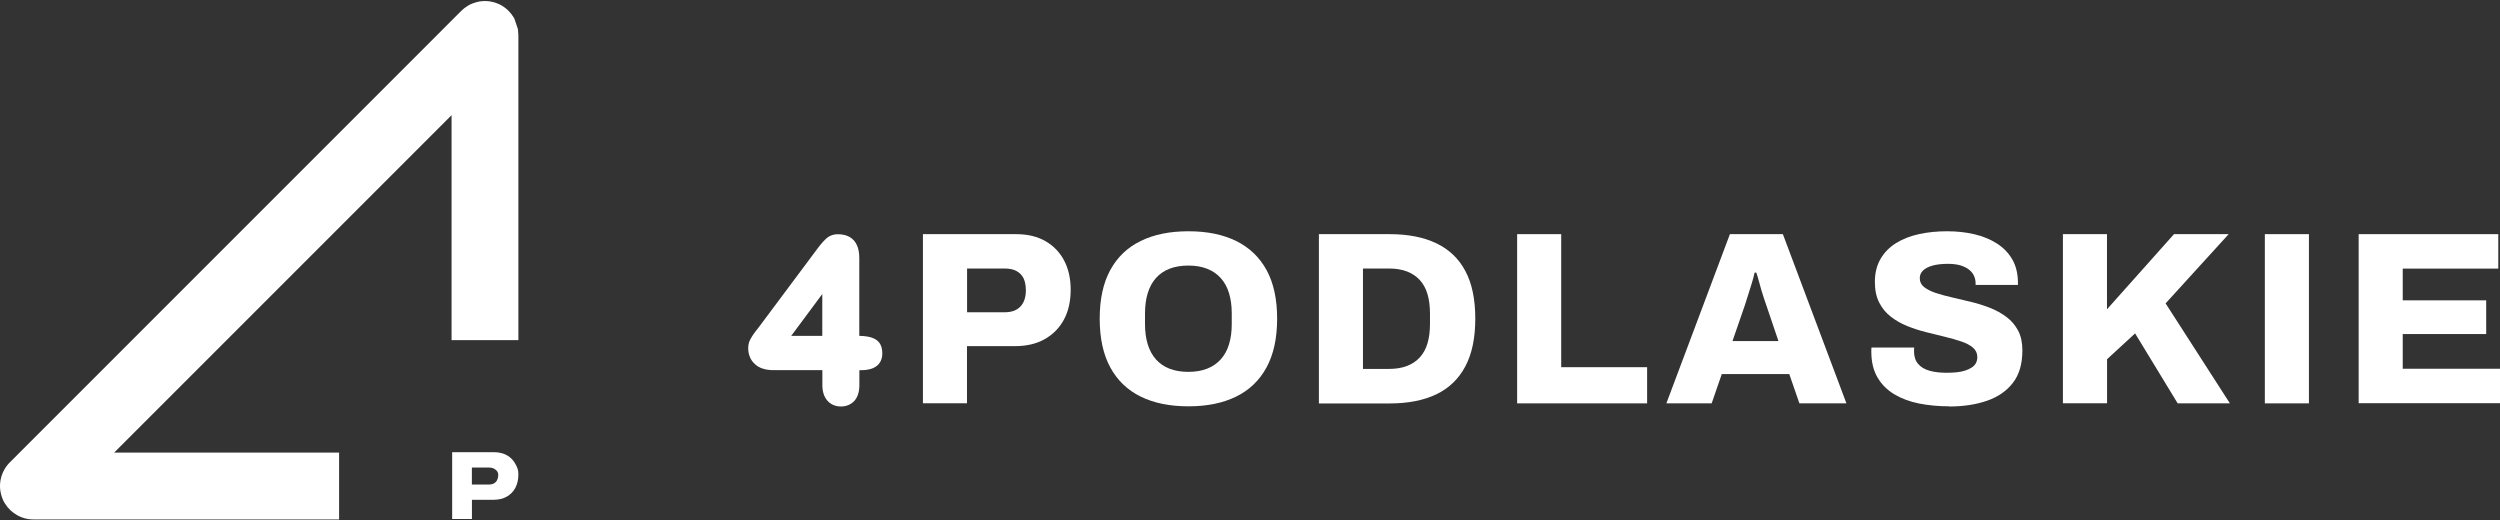 <?xml version="1.0" encoding="UTF-8"?> <svg xmlns="http://www.w3.org/2000/svg" width="1841" height="383" viewBox="0 0 1841 383" fill="none"><rect x="0" y="0" width="1841" height="383" fill="#333333" stroke="none"/><path d="M679.643 297.037V172.431H748.183C756.659 172.431 763.864 174.126 769.858 177.577C775.853 181.028 780.454 185.812 783.663 191.927C786.872 198.042 788.446 205.187 788.446 213.421C788.446 221.656 786.812 229.224 783.482 235.339C780.151 241.515 775.429 246.298 769.314 249.749C763.198 253.201 755.933 254.896 747.456 254.896H712.096V296.976H679.643V297.037ZM712.096 229.951H739.827C744.913 229.951 748.788 228.558 751.452 225.712C754.116 222.866 755.448 218.931 755.448 213.845C755.448 210.212 754.843 207.245 753.753 204.945C752.602 202.644 750.907 200.888 748.606 199.616C746.306 198.345 743.399 197.739 739.888 197.739H712.157V230.011L712.096 229.951Z" fill="white"></path><path d="M875.15 299.213C861.467 299.213 849.781 296.851 840.033 292.068C830.285 287.285 822.837 280.14 817.63 270.574C812.423 261.007 809.82 249.08 809.82 234.669C809.82 220.259 812.423 208.331 817.63 198.825C822.837 189.319 830.285 182.175 840.033 177.452C849.781 172.669 861.467 170.308 875.15 170.308C888.834 170.308 900.52 172.669 910.268 177.452C920.016 182.235 927.463 189.38 932.67 198.825C937.877 208.331 940.481 220.259 940.481 234.669C940.481 249.08 937.877 261.007 932.67 270.574C927.463 280.14 920.016 287.285 910.268 292.068C900.52 296.851 888.834 299.213 875.15 299.213ZM875.15 273.843C880.357 273.843 884.959 273.056 888.955 271.482C892.951 269.908 896.281 267.607 899.006 264.58C901.731 261.552 903.729 257.859 905.061 253.5C906.393 249.14 907.059 244.236 907.059 238.787V230.794C907.059 225.224 906.393 220.259 905.061 215.9C903.729 211.54 901.731 207.847 899.006 204.82C896.281 201.792 892.951 199.491 888.955 197.917C884.959 196.343 880.357 195.556 875.15 195.556C869.943 195.556 865.16 196.343 861.164 197.917C857.168 199.491 853.838 201.792 851.174 204.82C848.51 207.847 846.511 211.54 845.179 215.9C843.847 220.259 843.181 225.224 843.181 230.794V238.787C843.181 244.236 843.847 249.14 845.179 253.5C846.511 257.859 848.51 261.552 851.174 264.58C853.838 267.607 857.168 269.908 861.164 271.482C865.16 273.056 869.822 273.843 875.15 273.843Z" fill="white"></path><path d="M971.238 297.037V172.431H1023.31C1036.87 172.431 1048.31 174.671 1057.7 179.151C1067.08 183.632 1074.23 190.413 1079.07 199.556C1083.98 208.698 1086.4 220.384 1086.4 234.673C1086.4 248.962 1083.98 260.527 1079.07 269.791C1074.17 279.054 1067.02 285.896 1057.7 290.377C1048.31 294.857 1036.87 297.097 1023.31 297.097H971.238V297.037ZM1003.69 271.668H1022.89C1027.97 271.668 1032.39 270.941 1036.14 269.488C1039.9 268.035 1043.05 265.916 1045.59 263.13C1048.13 260.345 1050.01 256.894 1051.22 252.777C1052.43 248.66 1053.04 243.937 1053.04 238.609V230.98C1053.04 225.531 1052.43 220.747 1051.22 216.63C1050.01 212.513 1048.13 209.062 1045.59 206.277C1043.05 203.491 1039.9 201.372 1036.14 199.919C1032.39 198.466 1027.97 197.739 1022.89 197.739H1003.69V271.546V271.668Z" fill="white"></path><path d="M1117.22 297.037V172.431H1149.67V270.396H1212.94V297.037H1117.16H1117.22Z" fill="white"></path><path d="M1227.11 297.037L1273.91 172.431H1312.91L1359.71 297.037H1325.08L1317.63 275.482H1267.92L1260.47 297.037H1227.11ZM1275.73 251.142H1309.64L1300.74 224.865C1300.25 223.532 1299.65 221.898 1299.04 219.9C1298.37 217.902 1297.71 215.782 1297.04 213.542C1296.38 211.302 1295.77 209.062 1295.17 206.761C1294.56 204.46 1293.95 202.462 1293.35 200.767H1292.08C1291.59 203.068 1290.93 205.671 1290.02 208.577C1289.11 211.484 1288.2 214.39 1287.29 217.296C1286.39 220.202 1285.6 222.745 1284.87 224.925L1275.79 251.203L1275.73 251.142Z" fill="white"></path><path d="M1435.33 299.213C1427.46 299.213 1420.07 298.486 1413.23 297.154C1406.33 295.762 1400.28 293.521 1395.01 290.373C1389.74 287.224 1385.62 283.107 1382.6 277.961C1379.57 272.814 1378.05 266.517 1378.05 259.009V257.375C1378.05 256.769 1378.05 256.285 1378.24 255.921H1409.6C1409.6 256.285 1409.6 256.709 1409.54 257.253C1409.48 257.798 1409.48 258.283 1409.48 258.586C1409.48 262.461 1410.45 265.548 1412.45 267.91C1414.44 270.271 1417.23 271.966 1420.86 272.996C1424.49 274.025 1428.73 274.509 1433.58 274.509C1436.24 274.509 1438.72 274.388 1441.02 274.146C1443.32 273.904 1445.38 273.48 1447.2 272.875C1449.02 272.269 1450.59 271.543 1451.98 270.634C1453.38 269.726 1454.41 268.636 1455.07 267.365C1455.74 266.093 1456.1 264.64 1456.1 262.945C1456.1 260.16 1455.01 257.859 1452.95 256.043C1450.83 254.226 1447.99 252.712 1444.41 251.502C1440.84 250.291 1436.85 249.14 1432.37 248.05C1427.89 246.96 1423.22 245.81 1418.38 244.599C1413.54 243.388 1408.87 241.874 1404.39 240.058C1399.91 238.242 1395.92 235.941 1392.34 233.156C1388.77 230.371 1385.93 226.919 1383.81 222.742C1381.69 218.564 1380.66 213.538 1380.66 207.605C1380.66 201.066 1382.05 195.435 1384.84 190.651C1387.62 185.868 1391.44 181.993 1396.34 178.966C1401.24 175.939 1406.88 173.759 1413.29 172.366C1419.71 170.974 1426.55 170.308 1433.82 170.308C1441.08 170.308 1447.62 171.034 1453.86 172.487C1460.1 173.94 1465.61 176.181 1470.45 179.269C1475.29 182.356 1479.05 186.232 1481.77 190.894C1484.5 195.556 1485.89 201.126 1486.01 207.665V209.845H1454.83V208.574C1454.83 205.788 1454.04 203.366 1452.59 201.247C1451.07 199.128 1448.83 197.433 1445.81 196.161C1442.78 194.89 1439.03 194.284 1434.55 194.284C1430.07 194.284 1426.31 194.708 1423.22 195.556C1420.14 196.403 1417.77 197.614 1416.14 199.189C1414.5 200.763 1413.72 202.64 1413.72 204.82C1413.72 207.484 1414.75 209.663 1416.87 211.359C1418.98 213.054 1421.83 214.507 1425.46 215.718C1429.1 216.929 1433.15 218.019 1437.63 219.048C1442.11 220.077 1446.72 221.167 1451.5 222.318C1456.28 223.468 1460.88 224.921 1465.36 226.677C1469.84 228.433 1473.9 230.673 1477.53 233.398C1481.17 236.122 1484.01 239.453 1486.13 243.449C1488.25 247.445 1489.28 252.289 1489.28 257.98C1489.28 267.91 1486.98 275.902 1482.32 281.896C1477.66 287.951 1471.24 292.371 1463.12 295.156C1454.95 297.941 1445.75 299.334 1435.45 299.334L1435.33 299.213Z" fill="white"></path><path d="M1519.13 297.037V172.431H1551.58V227.771L1600.93 172.431H1641.19L1594.75 223.411L1642.1 297.037H1603.65L1572.29 245.511L1551.64 264.523V296.976H1519.19L1519.13 297.037Z" fill="white"></path><path d="M1667.83 297.037V172.431H1700.29V297.037H1667.83Z" fill="white"></path><path d="M1736.92 297.037V172.431H1839.73V197.8H1769.37V221.171H1830.83V245.996H1769.37V271.546H1841V296.916H1736.92V297.037Z" fill="white"></path><path d="M643.738 249.323C640.893 247.991 637.199 247.385 632.779 247.325V189.926C632.779 174.729 622.91 172.488 617.037 172.488C613.586 172.488 610.558 173.639 608.137 175.94C606.139 177.816 603.717 180.662 600.931 184.477L559.093 240.543L556.126 244.358C555.339 245.508 554.431 246.659 553.705 247.87C552.917 249.141 552.191 250.534 551.646 251.866C551.222 253.379 550.98 254.833 550.98 256.225C550.98 261.129 552.675 265.247 555.945 268.153C559.093 271.12 563.755 272.573 569.689 272.573H605.594V283.532C605.594 288.497 606.865 292.311 609.287 295.036C611.709 297.821 615.221 299.335 619.217 299.335C623.213 299.335 626.603 297.942 629.146 295.217C631.568 292.493 632.84 288.618 632.84 283.593V272.633H633.93C638.773 272.633 642.406 271.725 645.131 269.848C648.158 267.729 649.733 264.46 649.733 260.1C649.733 253.077 646.039 250.413 643.799 249.444L643.738 249.323ZM605.533 216.506V247.325H582.646L605.533 216.506Z" fill="white"></path><path d="M381.73 25.616V250.483H332.537V84.81L84.036 333.31H249.709V382.522H24.604C23.448 382.522 22.31 382.412 20.879 382.247C20.732 382.228 20.567 382.192 20.219 382.118C18.971 381.916 17.54 381.531 16.145 381.017C15.411 380.76 14.696 380.448 13.998 380.1C13.613 379.953 13.264 379.751 12.897 379.531C9.044 377.439 5.815 374.375 3.594 370.705L3.448 370.448C3.301 370.191 3.136 369.916 2.971 369.586L2.732 369.201C2.677 369.072 2.604 368.962 2.53 368.815C1.484 366.613 0.787 364.43 0.365 361.971L0.255 361.384C-0.094 359.035 -0.094 356.687 0.31 354.081C0.31 353.934 0.328 353.806 0.365 353.696L0.42 353.42C0.75 351.604 1.264 349.897 2.127 347.879L3.026 346.118C3.503 345.2 4.127 344.228 4.861 343.218L5.099 342.943C5.228 342.76 5.356 342.595 5.576 342.338L5.962 341.861C6.035 341.75 6.108 341.677 6.365 341.402C6.64 341.09 6.952 340.796 7.228 340.503L339.528 8.148C339.729 7.964 339.931 7.799 340.041 7.689C340.628 7.12 341.216 6.588 341.895 6.056L342.206 5.836C342.977 5.249 343.656 4.772 344.427 4.313C344.739 4.111 345.069 3.928 345.619 3.616L346.592 3.139C346.849 3.01 347.106 2.882 347.619 2.698C347.876 2.57 348.096 2.46 348.61 2.313C349.913 1.836 351.234 1.45 352.775 1.157C353.014 1.102 353.234 1.083 353.62 1.028C354.776 0.845 355.913 0.771 357.069 0.771C358.317 0.771 359.565 0.882 360.849 1.047C360.996 1.065 361.161 1.102 361.51 1.175C362.886 1.414 364.299 1.781 365.583 2.276C366.317 2.551 367.088 2.863 367.748 3.175C368.152 3.377 368.556 3.616 368.812 3.707C371.014 4.937 372.923 6.386 374.519 8.019C375.877 9.377 377.088 10.918 378.189 12.68C378.391 12.992 378.574 13.322 378.776 13.707L381.4 21.469L381.712 25.634L381.73 25.616Z" fill="white"></path><path d="M332.977 382.192V332.998H363.693C367.491 332.998 370.721 333.769 373.4 335.31C376.079 336.851 378.134 338.998 379.583 341.732C381.015 344.466 381.73 345.769 381.73 349.439C381.73 353.109 380.978 356.503 379.492 359.274C378.005 362.044 375.895 364.191 373.161 365.733C370.427 367.274 367.161 368.045 363.363 368.045H347.528V382.192H332.977ZM347.509 356.833H359.932C362.207 356.833 363.932 356.191 365.124 354.925C366.317 353.659 366.904 351.879 366.904 349.604C366.904 346.998 364.849 345.714 363.822 345.145C362.794 344.576 361.491 344.301 359.913 344.301H347.491V356.852L347.509 356.833Z" fill="white"></path></svg> 